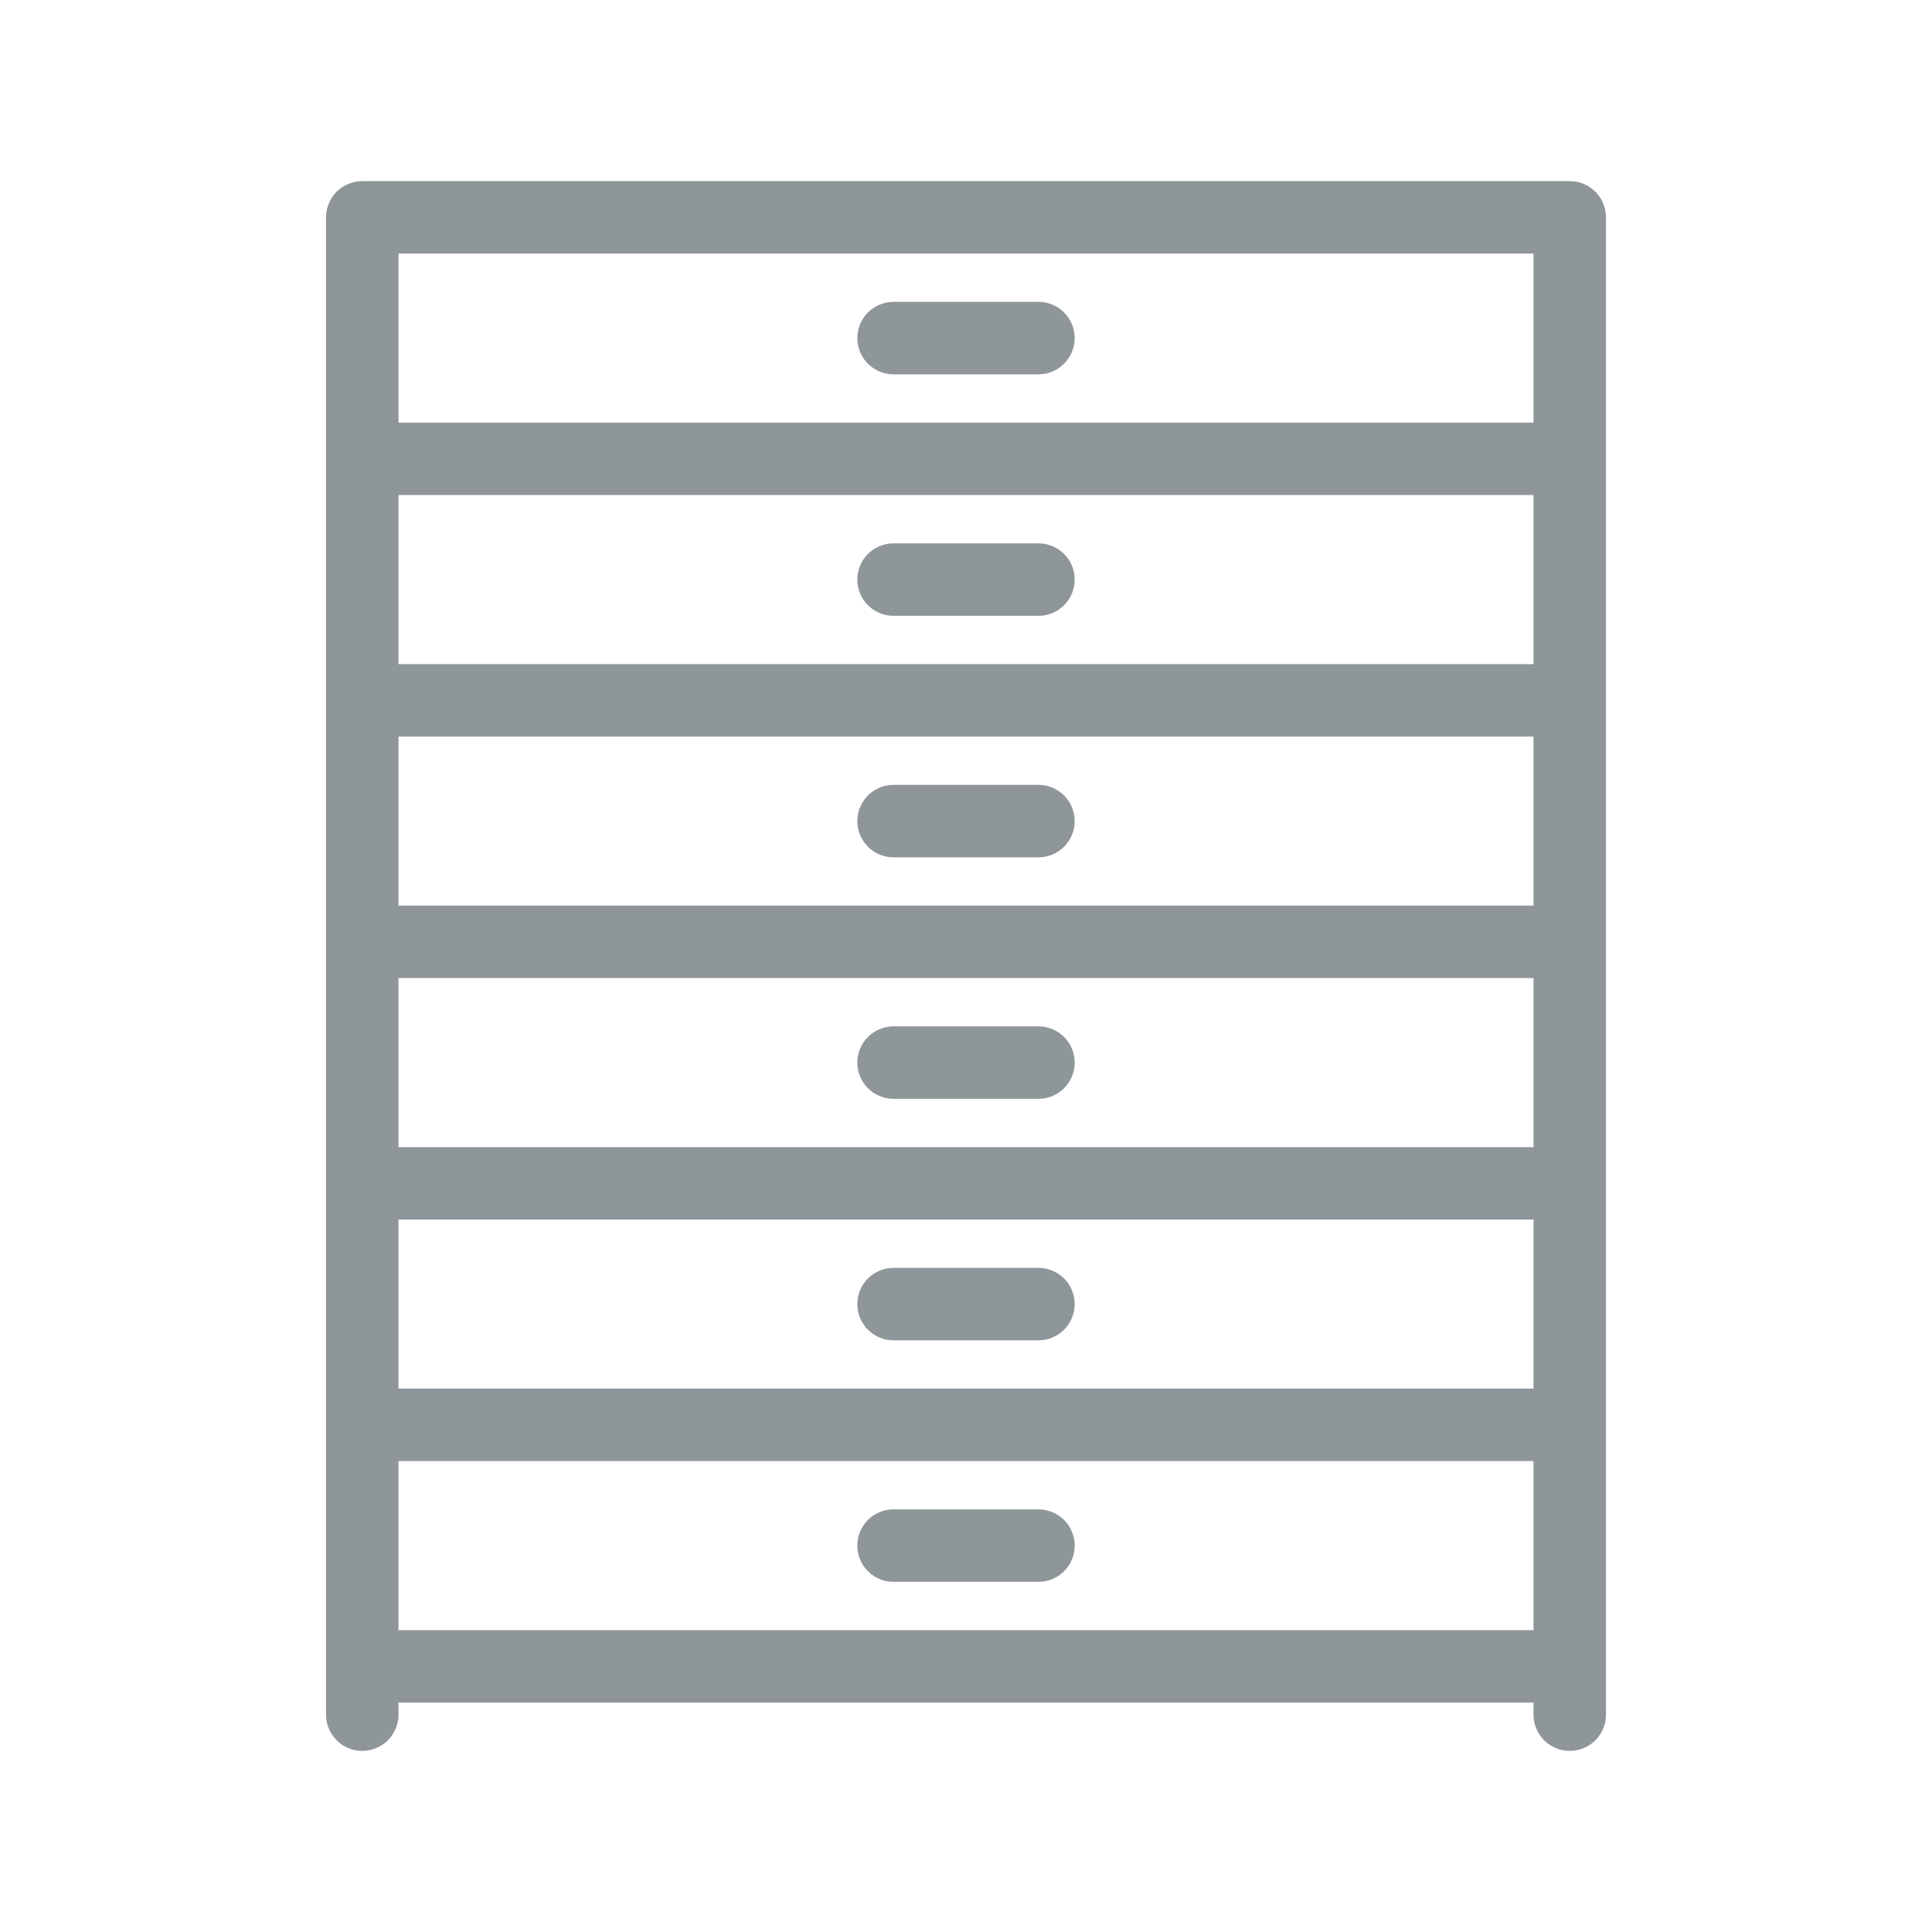 <svg width="40" height="40" viewBox="0 0 40 40" fill="none" xmlns="http://www.w3.org/2000/svg">
<path d="M7.5 34.5H32.5M7.5 34.5V35.5M7.5 34.5V29.5M32.5 34.5V35.5M32.5 34.5V29.5M7.5 14.5H32.5M7.5 14.5V9.5M7.5 14.5V19.5M32.5 14.5V9.5M32.5 14.5V19.5M7.5 24.5H32.5M7.5 24.5V19.5M7.5 24.5V29.5M32.5 24.5V19.5M32.5 24.5V29.5M18.5 7H21.5M18.5 17H21.5M18.5 27H21.5M7.5 9.5V4.5H32.5V9.5M7.5 9.5H32.5M7.5 19.5H32.5M7.5 29.5H32.5M18.5 12H21.5M18.5 22H21.5M18.5 32H21.5" stroke="#8f969a" stroke-width="1.5" stroke-linecap="round" stroke-linejoin="round"/>
</svg>

